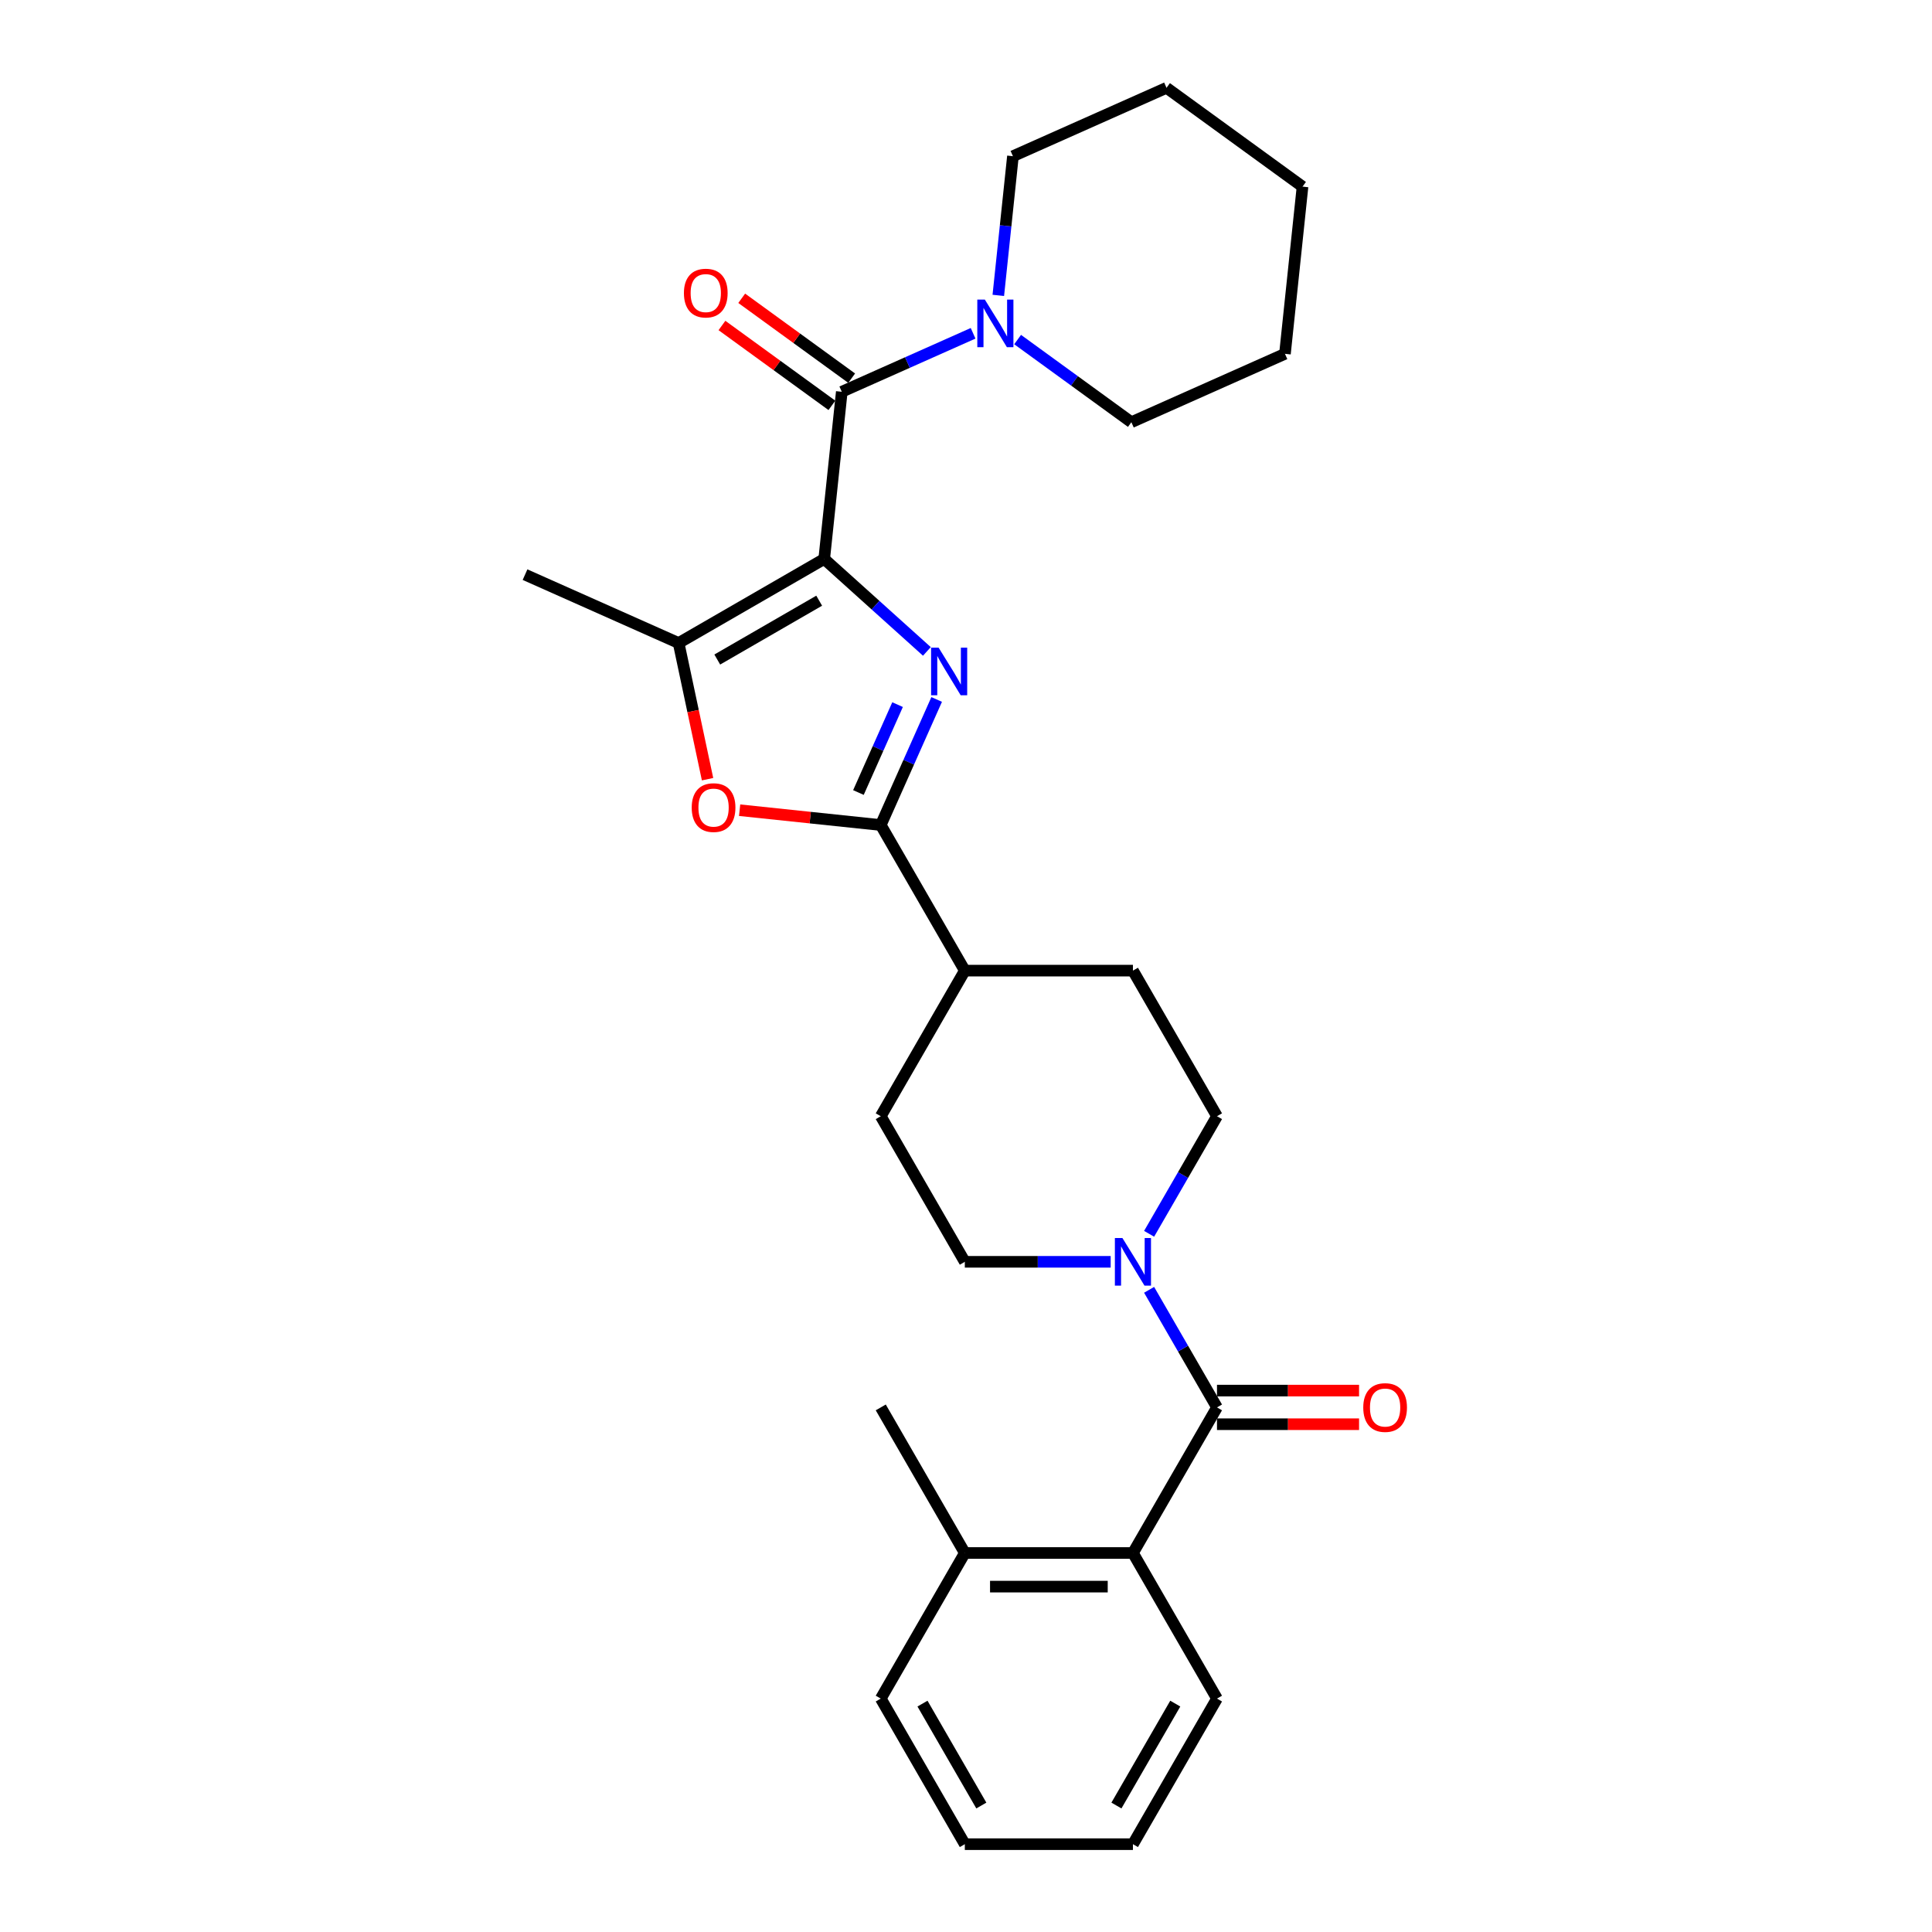 <?xml version='1.0' encoding='iso-8859-1'?>
<svg version='1.1' baseProfile='full'
              xmlns='http://www.w3.org/2000/svg'
                      xmlns:rdkit='http://www.rdkit.org/xml'
                      xmlns:xlink='http://www.w3.org/1999/xlink'
                  xml:space='preserve'
width='1000px' height='1000px' viewBox='0 0 1000 1000'>
<!-- END OF HEADER -->
<rect style='opacity:1.0;fill:#FFFFFF;stroke:none' width='1000' height='1000' x='0' y='0'> </rect>
<path class='bond-0' d='M 426.609,289.319 L 453.181,313.245' style='fill:none;fill-rule:evenodd;stroke:#000000;stroke-width:6px;stroke-linecap:butt;stroke-linejoin:miter;stroke-opacity:1' />
<path class='bond-0' d='M 453.181,313.245 L 479.754,337.171' style='fill:none;fill-rule:evenodd;stroke:#0000FF;stroke-width:6px;stroke-linecap:butt;stroke-linejoin:miter;stroke-opacity:1' />
<path class='bond-2' d='M 426.609,289.319 L 435.705,202.779' style='fill:none;fill-rule:evenodd;stroke:#000000;stroke-width:6px;stroke-linecap:butt;stroke-linejoin:miter;stroke-opacity:1' />
<path class='bond-3' d='M 426.609,289.319 L 351.251,332.827' style='fill:none;fill-rule:evenodd;stroke:#000000;stroke-width:6px;stroke-linecap:butt;stroke-linejoin:miter;stroke-opacity:1' />
<path class='bond-3' d='M 424.007,310.917 L 371.256,341.373' style='fill:none;fill-rule:evenodd;stroke:#000000;stroke-width:6px;stroke-linecap:butt;stroke-linejoin:miter;stroke-opacity:1' />
<path class='bond-1' d='M 484.82,362.041 L 470.351,394.539' style='fill:none;fill-rule:evenodd;stroke:#0000FF;stroke-width:6px;stroke-linecap:butt;stroke-linejoin:miter;stroke-opacity:1' />
<path class='bond-1' d='M 470.351,394.539 L 455.882,427.038' style='fill:none;fill-rule:evenodd;stroke:#000000;stroke-width:6px;stroke-linecap:butt;stroke-linejoin:miter;stroke-opacity:1' />
<path class='bond-1' d='M 464.581,364.712 L 454.452,387.461' style='fill:none;fill-rule:evenodd;stroke:#0000FF;stroke-width:6px;stroke-linecap:butt;stroke-linejoin:miter;stroke-opacity:1' />
<path class='bond-1' d='M 454.452,387.461 L 444.324,410.21' style='fill:none;fill-rule:evenodd;stroke:#000000;stroke-width:6px;stroke-linecap:butt;stroke-linejoin:miter;stroke-opacity:1' />
<path class='bond-9' d='M 455.882,427.038 L 499.39,502.396' style='fill:none;fill-rule:evenodd;stroke:#000000;stroke-width:6px;stroke-linecap:butt;stroke-linejoin:miter;stroke-opacity:1' />
<path class='bond-28' d='M 455.882,427.038 L 419.356,423.199' style='fill:none;fill-rule:evenodd;stroke:#000000;stroke-width:6px;stroke-linecap:butt;stroke-linejoin:miter;stroke-opacity:1' />
<path class='bond-28' d='M 419.356,423.199 L 382.83,419.359' style='fill:none;fill-rule:evenodd;stroke:#FF0000;stroke-width:6px;stroke-linecap:butt;stroke-linejoin:miter;stroke-opacity:1' />
<path class='bond-7' d='M 435.705,202.779 L 469.691,187.648' style='fill:none;fill-rule:evenodd;stroke:#000000;stroke-width:6px;stroke-linecap:butt;stroke-linejoin:miter;stroke-opacity:1' />
<path class='bond-7' d='M 469.691,187.648 L 503.677,172.516' style='fill:none;fill-rule:evenodd;stroke:#0000FF;stroke-width:6px;stroke-linecap:butt;stroke-linejoin:miter;stroke-opacity:1' />
<path class='bond-10' d='M 440.819,195.74 L 412.364,175.066' style='fill:none;fill-rule:evenodd;stroke:#000000;stroke-width:6px;stroke-linecap:butt;stroke-linejoin:miter;stroke-opacity:1' />
<path class='bond-10' d='M 412.364,175.066 L 383.909,154.392' style='fill:none;fill-rule:evenodd;stroke:#FF0000;stroke-width:6px;stroke-linecap:butt;stroke-linejoin:miter;stroke-opacity:1' />
<path class='bond-10' d='M 430.59,209.819 L 402.135,189.145' style='fill:none;fill-rule:evenodd;stroke:#000000;stroke-width:6px;stroke-linecap:butt;stroke-linejoin:miter;stroke-opacity:1' />
<path class='bond-10' d='M 402.135,189.145 L 373.68,168.472' style='fill:none;fill-rule:evenodd;stroke:#FF0000;stroke-width:6px;stroke-linecap:butt;stroke-linejoin:miter;stroke-opacity:1' />
<path class='bond-5' d='M 351.251,332.827 L 358.741,368.066' style='fill:none;fill-rule:evenodd;stroke:#000000;stroke-width:6px;stroke-linecap:butt;stroke-linejoin:miter;stroke-opacity:1' />
<path class='bond-5' d='M 358.741,368.066 L 366.231,403.306' style='fill:none;fill-rule:evenodd;stroke:#FF0000;stroke-width:6px;stroke-linecap:butt;stroke-linejoin:miter;stroke-opacity:1' />
<path class='bond-17' d='M 351.251,332.827 L 271.757,297.434' style='fill:none;fill-rule:evenodd;stroke:#000000;stroke-width:6px;stroke-linecap:butt;stroke-linejoin:miter;stroke-opacity:1' />
<path class='bond-4' d='M 629.914,728.471 L 612.345,698.04' style='fill:none;fill-rule:evenodd;stroke:#000000;stroke-width:6px;stroke-linecap:butt;stroke-linejoin:miter;stroke-opacity:1' />
<path class='bond-4' d='M 612.345,698.04 L 594.776,667.609' style='fill:none;fill-rule:evenodd;stroke:#0000FF;stroke-width:6px;stroke-linecap:butt;stroke-linejoin:miter;stroke-opacity:1' />
<path class='bond-8' d='M 629.914,728.471 L 586.406,803.829' style='fill:none;fill-rule:evenodd;stroke:#000000;stroke-width:6px;stroke-linecap:butt;stroke-linejoin:miter;stroke-opacity:1' />
<path class='bond-11' d='M 629.914,737.172 L 666.679,737.172' style='fill:none;fill-rule:evenodd;stroke:#000000;stroke-width:6px;stroke-linecap:butt;stroke-linejoin:miter;stroke-opacity:1' />
<path class='bond-11' d='M 666.679,737.172 L 703.443,737.172' style='fill:none;fill-rule:evenodd;stroke:#FF0000;stroke-width:6px;stroke-linecap:butt;stroke-linejoin:miter;stroke-opacity:1' />
<path class='bond-11' d='M 629.914,719.769 L 666.679,719.769' style='fill:none;fill-rule:evenodd;stroke:#000000;stroke-width:6px;stroke-linecap:butt;stroke-linejoin:miter;stroke-opacity:1' />
<path class='bond-11' d='M 666.679,719.769 L 703.443,719.769' style='fill:none;fill-rule:evenodd;stroke:#FF0000;stroke-width:6px;stroke-linecap:butt;stroke-linejoin:miter;stroke-opacity:1' />
<path class='bond-6' d='M 594.776,638.615 L 612.345,608.185' style='fill:none;fill-rule:evenodd;stroke:#0000FF;stroke-width:6px;stroke-linecap:butt;stroke-linejoin:miter;stroke-opacity:1' />
<path class='bond-6' d='M 612.345,608.185 L 629.914,577.754' style='fill:none;fill-rule:evenodd;stroke:#000000;stroke-width:6px;stroke-linecap:butt;stroke-linejoin:miter;stroke-opacity:1' />
<path class='bond-30' d='M 574.885,653.112 L 537.138,653.112' style='fill:none;fill-rule:evenodd;stroke:#0000FF;stroke-width:6px;stroke-linecap:butt;stroke-linejoin:miter;stroke-opacity:1' />
<path class='bond-30' d='M 537.138,653.112 L 499.39,653.112' style='fill:none;fill-rule:evenodd;stroke:#000000;stroke-width:6px;stroke-linecap:butt;stroke-linejoin:miter;stroke-opacity:1' />
<path class='bond-18' d='M 526.719,175.757 L 556.157,197.145' style='fill:none;fill-rule:evenodd;stroke:#0000FF;stroke-width:6px;stroke-linecap:butt;stroke-linejoin:miter;stroke-opacity:1' />
<path class='bond-18' d='M 556.157,197.145 L 585.595,218.534' style='fill:none;fill-rule:evenodd;stroke:#000000;stroke-width:6px;stroke-linecap:butt;stroke-linejoin:miter;stroke-opacity:1' />
<path class='bond-19' d='M 516.722,152.89 L 520.508,116.869' style='fill:none;fill-rule:evenodd;stroke:#0000FF;stroke-width:6px;stroke-linecap:butt;stroke-linejoin:miter;stroke-opacity:1' />
<path class='bond-19' d='M 520.508,116.869 L 524.294,80.847' style='fill:none;fill-rule:evenodd;stroke:#000000;stroke-width:6px;stroke-linecap:butt;stroke-linejoin:miter;stroke-opacity:1' />
<path class='bond-14' d='M 586.406,803.829 L 499.39,803.829' style='fill:none;fill-rule:evenodd;stroke:#000000;stroke-width:6px;stroke-linecap:butt;stroke-linejoin:miter;stroke-opacity:1' />
<path class='bond-14' d='M 573.354,821.232 L 512.442,821.232' style='fill:none;fill-rule:evenodd;stroke:#000000;stroke-width:6px;stroke-linecap:butt;stroke-linejoin:miter;stroke-opacity:1' />
<path class='bond-20' d='M 586.406,803.829 L 629.914,879.187' style='fill:none;fill-rule:evenodd;stroke:#000000;stroke-width:6px;stroke-linecap:butt;stroke-linejoin:miter;stroke-opacity:1' />
<path class='bond-15' d='M 499.39,502.396 L 455.882,577.754' style='fill:none;fill-rule:evenodd;stroke:#000000;stroke-width:6px;stroke-linecap:butt;stroke-linejoin:miter;stroke-opacity:1' />
<path class='bond-16' d='M 499.39,502.396 L 586.406,502.396' style='fill:none;fill-rule:evenodd;stroke:#000000;stroke-width:6px;stroke-linecap:butt;stroke-linejoin:miter;stroke-opacity:1' />
<path class='bond-12' d='M 629.914,577.754 L 586.406,502.396' style='fill:none;fill-rule:evenodd;stroke:#000000;stroke-width:6px;stroke-linecap:butt;stroke-linejoin:miter;stroke-opacity:1' />
<path class='bond-13' d='M 499.39,653.112 L 455.882,577.754' style='fill:none;fill-rule:evenodd;stroke:#000000;stroke-width:6px;stroke-linecap:butt;stroke-linejoin:miter;stroke-opacity:1' />
<path class='bond-21' d='M 499.39,803.829 L 455.882,728.471' style='fill:none;fill-rule:evenodd;stroke:#000000;stroke-width:6px;stroke-linecap:butt;stroke-linejoin:miter;stroke-opacity:1' />
<path class='bond-22' d='M 499.39,803.829 L 455.882,879.187' style='fill:none;fill-rule:evenodd;stroke:#000000;stroke-width:6px;stroke-linecap:butt;stroke-linejoin:miter;stroke-opacity:1' />
<path class='bond-24' d='M 585.595,218.534 L 665.089,183.141' style='fill:none;fill-rule:evenodd;stroke:#000000;stroke-width:6px;stroke-linecap:butt;stroke-linejoin:miter;stroke-opacity:1' />
<path class='bond-23' d='M 524.294,80.847 L 603.787,45.455' style='fill:none;fill-rule:evenodd;stroke:#000000;stroke-width:6px;stroke-linecap:butt;stroke-linejoin:miter;stroke-opacity:1' />
<path class='bond-25' d='M 629.914,879.187 L 586.406,954.545' style='fill:none;fill-rule:evenodd;stroke:#000000;stroke-width:6px;stroke-linecap:butt;stroke-linejoin:miter;stroke-opacity:1' />
<path class='bond-25' d='M 608.316,881.789 L 577.861,934.54' style='fill:none;fill-rule:evenodd;stroke:#000000;stroke-width:6px;stroke-linecap:butt;stroke-linejoin:miter;stroke-opacity:1' />
<path class='bond-31' d='M 455.882,879.187 L 499.39,954.545' style='fill:none;fill-rule:evenodd;stroke:#000000;stroke-width:6px;stroke-linecap:butt;stroke-linejoin:miter;stroke-opacity:1' />
<path class='bond-31' d='M 477.48,881.789 L 507.935,934.54' style='fill:none;fill-rule:evenodd;stroke:#000000;stroke-width:6px;stroke-linecap:butt;stroke-linejoin:miter;stroke-opacity:1' />
<path class='bond-27' d='M 603.787,45.455 L 674.184,96.601' style='fill:none;fill-rule:evenodd;stroke:#000000;stroke-width:6px;stroke-linecap:butt;stroke-linejoin:miter;stroke-opacity:1' />
<path class='bond-29' d='M 665.089,183.141 L 674.184,96.601' style='fill:none;fill-rule:evenodd;stroke:#000000;stroke-width:6px;stroke-linecap:butt;stroke-linejoin:miter;stroke-opacity:1' />
<path class='bond-26' d='M 586.406,954.545 L 499.39,954.545' style='fill:none;fill-rule:evenodd;stroke:#000000;stroke-width:6px;stroke-linecap:butt;stroke-linejoin:miter;stroke-opacity:1' />
<path  class='atom-1' d='M 485.827 335.223
L 493.902 348.275
Q 494.703 349.563, 495.991 351.895
Q 497.279 354.227, 497.348 354.366
L 497.348 335.223
L 500.62 335.223
L 500.62 359.866
L 497.244 359.866
L 488.577 345.595
Q 487.568 343.924, 486.489 342.01
Q 485.444 340.096, 485.131 339.504
L 485.131 359.866
L 481.929 359.866
L 481.929 335.223
L 485.827 335.223
' fill='#0000FF'/>
<path  class='atom-6' d='M 358.03 418.011
Q 358.03 412.094, 360.954 408.788
Q 363.878 405.481, 369.342 405.481
Q 374.807 405.481, 377.731 408.788
Q 380.654 412.094, 380.654 418.011
Q 380.654 423.998, 377.696 427.409
Q 374.737 430.785, 369.342 430.785
Q 363.912 430.785, 360.954 427.409
Q 358.03 424.033, 358.03 418.011
M 369.342 428.001
Q 373.101 428.001, 375.12 425.495
Q 377.174 422.954, 377.174 418.011
Q 377.174 413.173, 375.12 410.737
Q 373.101 408.266, 369.342 408.266
Q 365.583 408.266, 363.53 410.702
Q 361.511 413.139, 361.511 418.011
Q 361.511 422.989, 363.53 425.495
Q 365.583 428.001, 369.342 428.001
' fill='#FF0000'/>
<path  class='atom-7' d='M 580.959 640.791
L 589.034 653.843
Q 589.835 655.131, 591.122 657.463
Q 592.41 659.795, 592.48 659.934
L 592.48 640.791
L 595.752 640.791
L 595.752 665.434
L 592.376 665.434
L 583.709 651.163
Q 582.699 649.492, 581.62 647.578
Q 580.576 645.664, 580.263 645.072
L 580.263 665.434
L 577.061 665.434
L 577.061 640.791
L 580.959 640.791
' fill='#0000FF'/>
<path  class='atom-8' d='M 509.751 155.065
L 517.826 168.118
Q 518.626 169.406, 519.914 171.738
Q 521.202 174.07, 521.272 174.209
L 521.272 155.065
L 524.543 155.065
L 524.543 179.708
L 521.167 179.708
L 512.5 165.438
Q 511.491 163.767, 510.412 161.853
Q 509.368 159.938, 509.054 159.346
L 509.054 179.708
L 505.852 179.708
L 505.852 155.065
L 509.751 155.065
' fill='#0000FF'/>
<path  class='atom-11' d='M 353.995 151.702
Q 353.995 145.785, 356.919 142.479
Q 359.842 139.172, 365.307 139.172
Q 370.772 139.172, 373.695 142.479
Q 376.619 145.785, 376.619 151.702
Q 376.619 157.689, 373.66 161.1
Q 370.702 164.476, 365.307 164.476
Q 359.877 164.476, 356.919 161.1
Q 353.995 157.724, 353.995 151.702
M 365.307 161.692
Q 369.066 161.692, 371.085 159.186
Q 373.138 156.645, 373.138 151.702
Q 373.138 146.864, 371.085 144.428
Q 369.066 141.956, 365.307 141.956
Q 361.548 141.956, 359.494 144.393
Q 357.475 146.829, 357.475 151.702
Q 357.475 156.68, 359.494 159.186
Q 361.548 161.692, 365.307 161.692
' fill='#FF0000'/>
<path  class='atom-12' d='M 705.618 728.54
Q 705.618 722.623, 708.542 719.317
Q 711.466 716.01, 716.931 716.01
Q 722.395 716.01, 725.319 719.317
Q 728.243 722.623, 728.243 728.54
Q 728.243 734.527, 725.284 737.938
Q 722.326 741.314, 716.931 741.314
Q 711.501 741.314, 708.542 737.938
Q 705.618 734.562, 705.618 728.54
M 716.931 738.53
Q 720.69 738.53, 722.708 736.024
Q 724.762 733.483, 724.762 728.54
Q 724.762 723.702, 722.708 721.266
Q 720.69 718.794, 716.931 718.794
Q 713.171 718.794, 711.118 721.231
Q 709.099 723.667, 709.099 728.54
Q 709.099 733.518, 711.118 736.024
Q 713.171 738.53, 716.931 738.53
' fill='#FF0000'/>
</svg>
